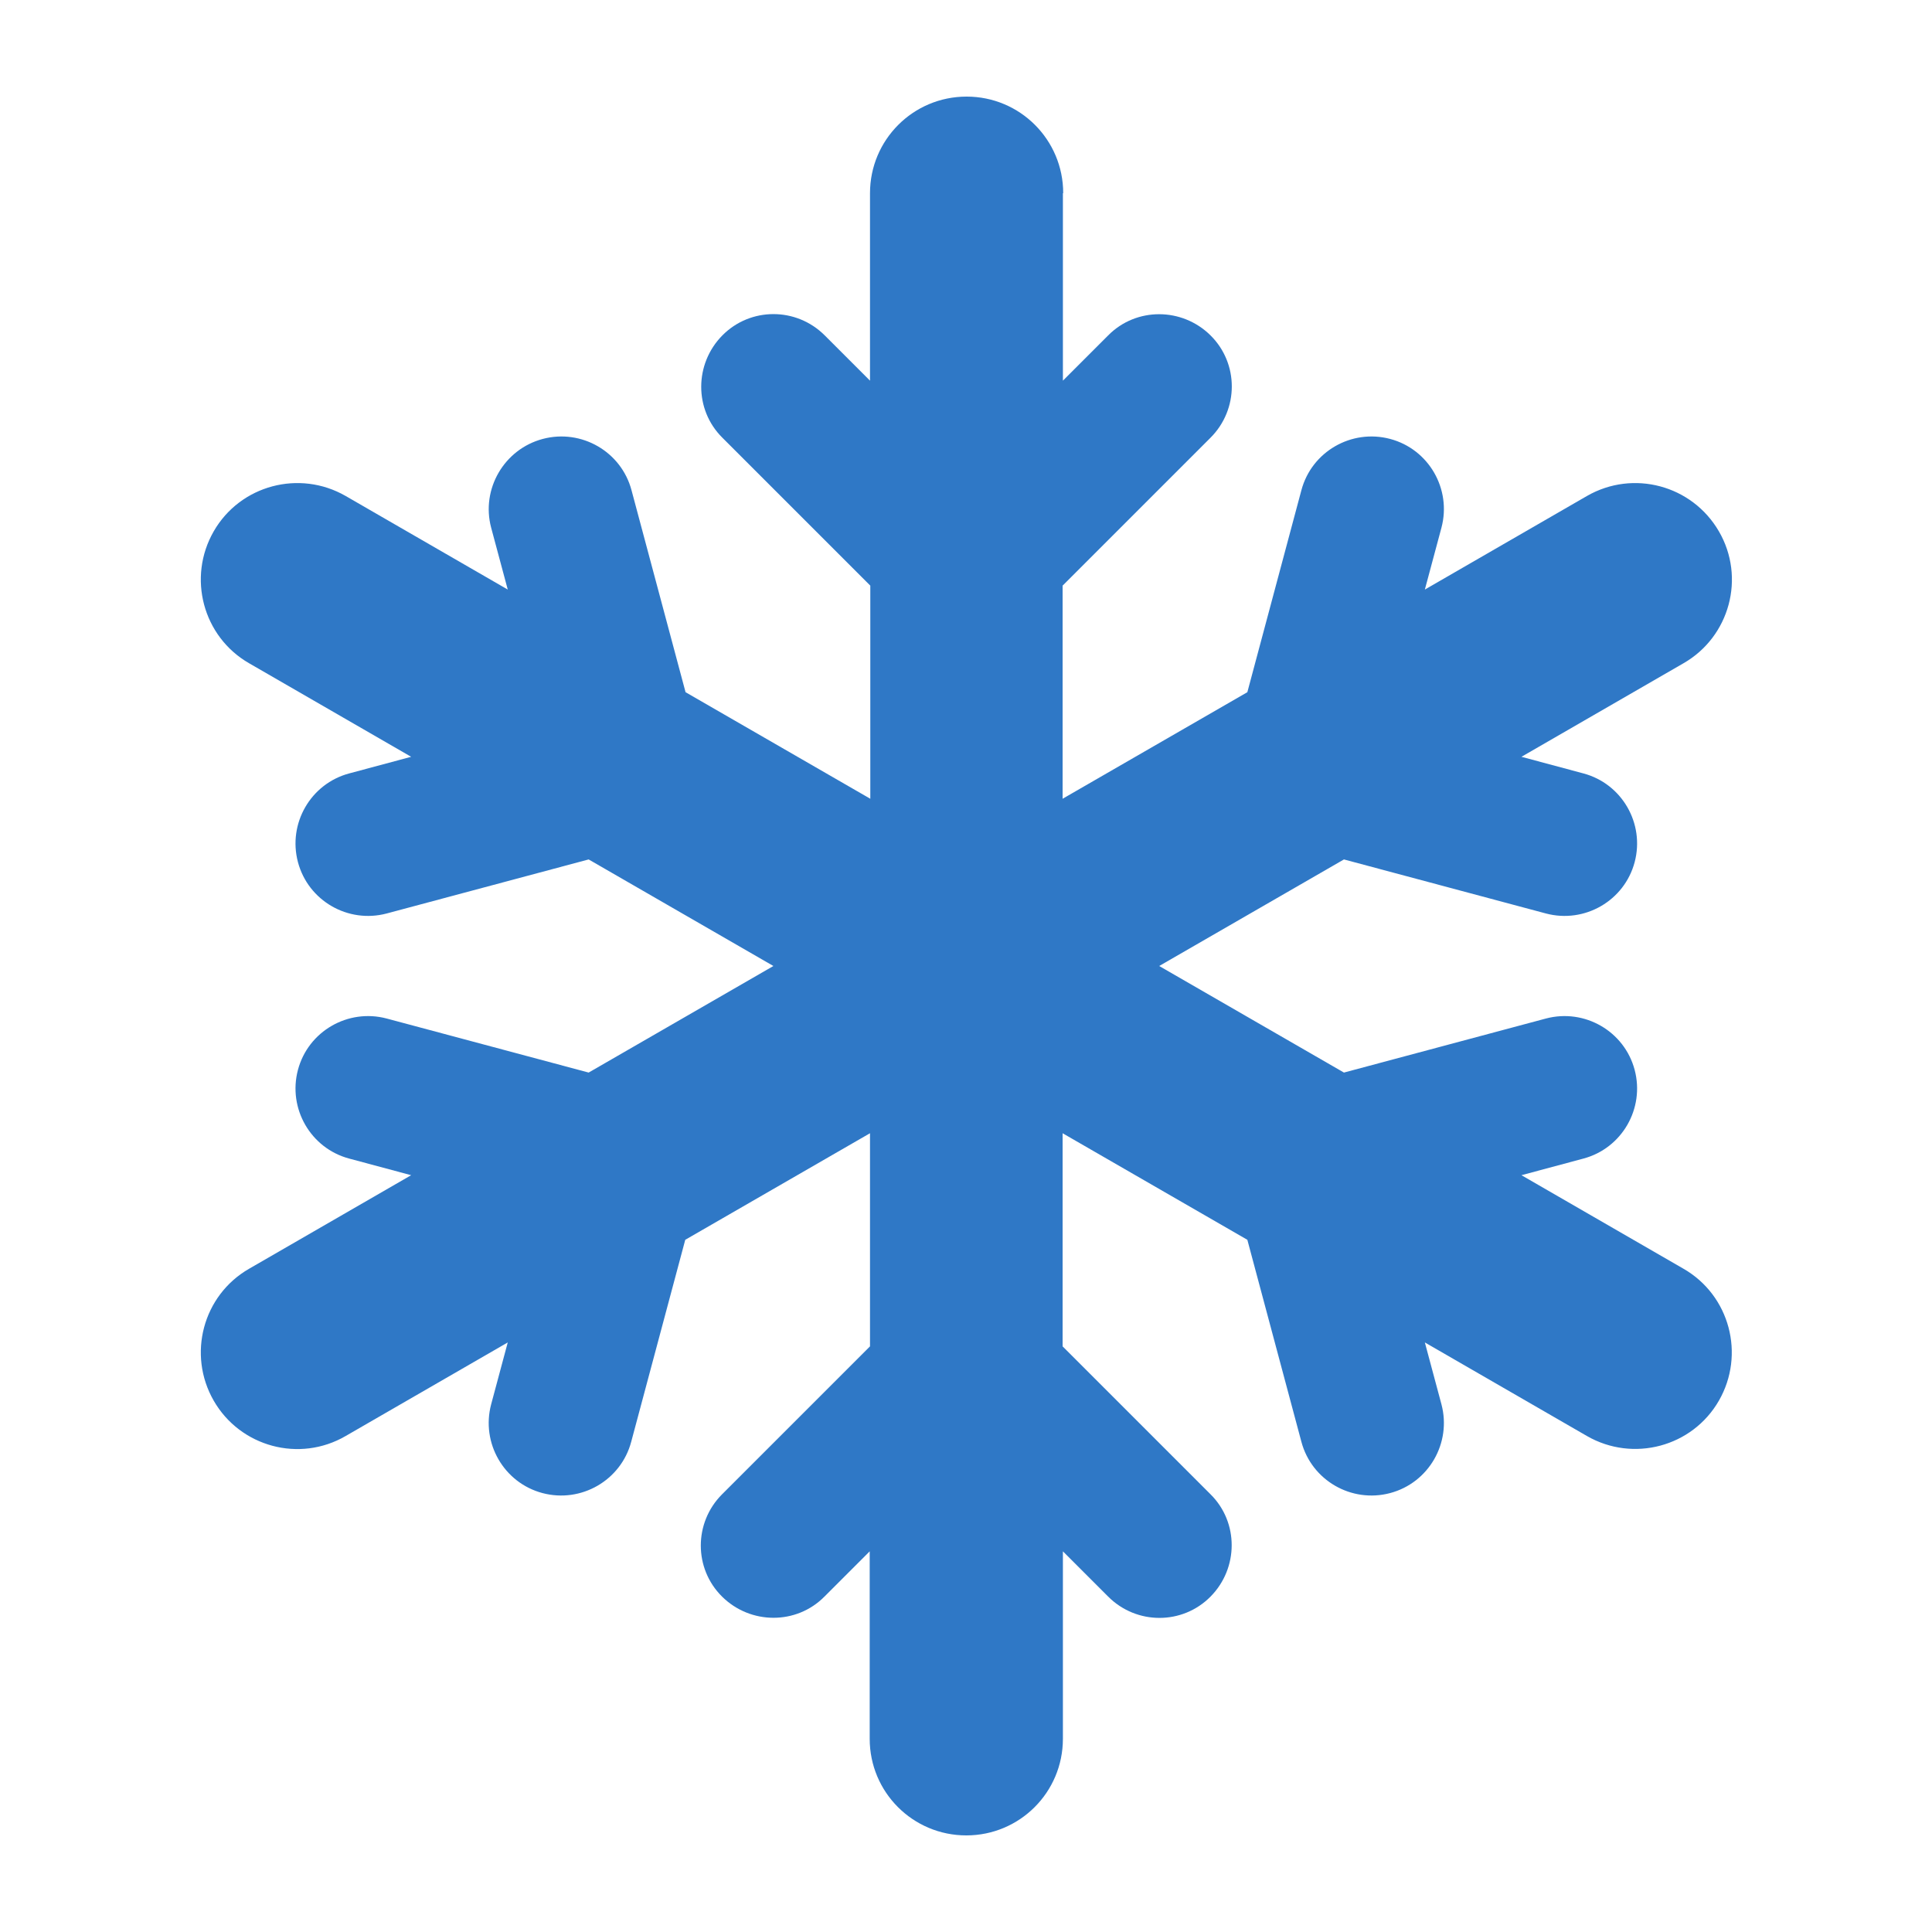 <svg xmlns="http://www.w3.org/2000/svg" viewBox="0 0 640 640"><!--!Font Awesome Free 7.0.1 by @fontawesome - https://fontawesome.com License - https://fontawesome.com/license/free Copyright 2025 Fonticons, Inc.--><path fill="#2f78c6" d="M352.2 64C352.2 46.3 337.9 32 320.2 32C302.5 32 288.2 46.3 288.2 64L288.2 126.1L273.2 111.1C263.8 101.7 248.6 101.7 239.3 111.1C230 120.5 229.9 135.7 239.3 145L288.3 194L288.3 264.6L227.1 229.3L209.2 162.4C205.8 149.6 192.6 142 179.8 145.4C167 148.8 159.3 162 162.7 174.8L168.2 195.3L114.5 164.3C99.2 155.5 79.6 160.7 70.8 176C62 191.3 67.2 210.9 82.5 219.7L136.2 250.7L115.7 256.2C102.9 259.6 95.3 272.8 98.7 285.6C102.1 298.4 115.3 306 128.1 302.6L195 284.7L256.2 320L195 355.3L128.1 337.4C115.3 334 102.1 341.6 98.7 354.4C95.3 367.2 102.9 380.4 115.7 383.8L136.2 389.3L82.5 420.3C67.2 429.1 62 448.7 70.8 464C79.6 479.3 99.2 484.6 114.5 475.7L168.2 444.7L162.7 465.2C159.3 478 166.9 491.2 179.7 494.6C192.5 498 205.7 490.4 209.1 477.6L227 410.7L288.2 375.4L288.2 446L239.2 495C229.8 504.4 229.8 519.6 239.2 528.9C248.6 538.2 263.8 538.3 273.1 528.9L288.1 513.9L288.1 576C288.1 593.7 302.4 608 320.1 608C337.8 608 352.1 593.7 352.1 576L352.1 513.9L367.1 528.9C376.5 538.3 391.7 538.3 401 528.9C410.3 519.5 410.4 504.3 401 495L352 446L352 375.4L413.2 410.7L431.1 477.6C434.5 490.4 447.7 498 460.5 494.6C473.3 491.2 480.9 478 477.5 465.2L472 444.7L525.7 475.7C541 484.5 560.6 479.3 569.4 464C578.2 448.7 573 429.1 557.7 420.3L504 389.3L524.5 383.8C537.3 380.4 544.9 367.2 541.5 354.4C538.1 341.6 524.9 334 512.1 337.4L445.2 355.3L384 320L445.2 284.7L512.1 302.6C524.9 306 538.1 298.4 541.5 285.6C544.9 272.8 537.3 259.6 524.5 256.2L504 250.7L557.7 219.7C573 210.9 578.3 191.3 569.4 176C560.5 160.7 541 155.5 525.7 164.3L472 195.3L477.5 174.8C480.9 162 473.3 148.8 460.5 145.4C447.7 142 434.5 149.6 431.1 162.4L413.2 229.3L352 264.6L352 194L401 145C410.4 135.6 410.4 120.4 401 111.1C391.6 101.8 376.4 101.7 367.1 111.1L352.1 126.1L352.1 64z"/></svg>